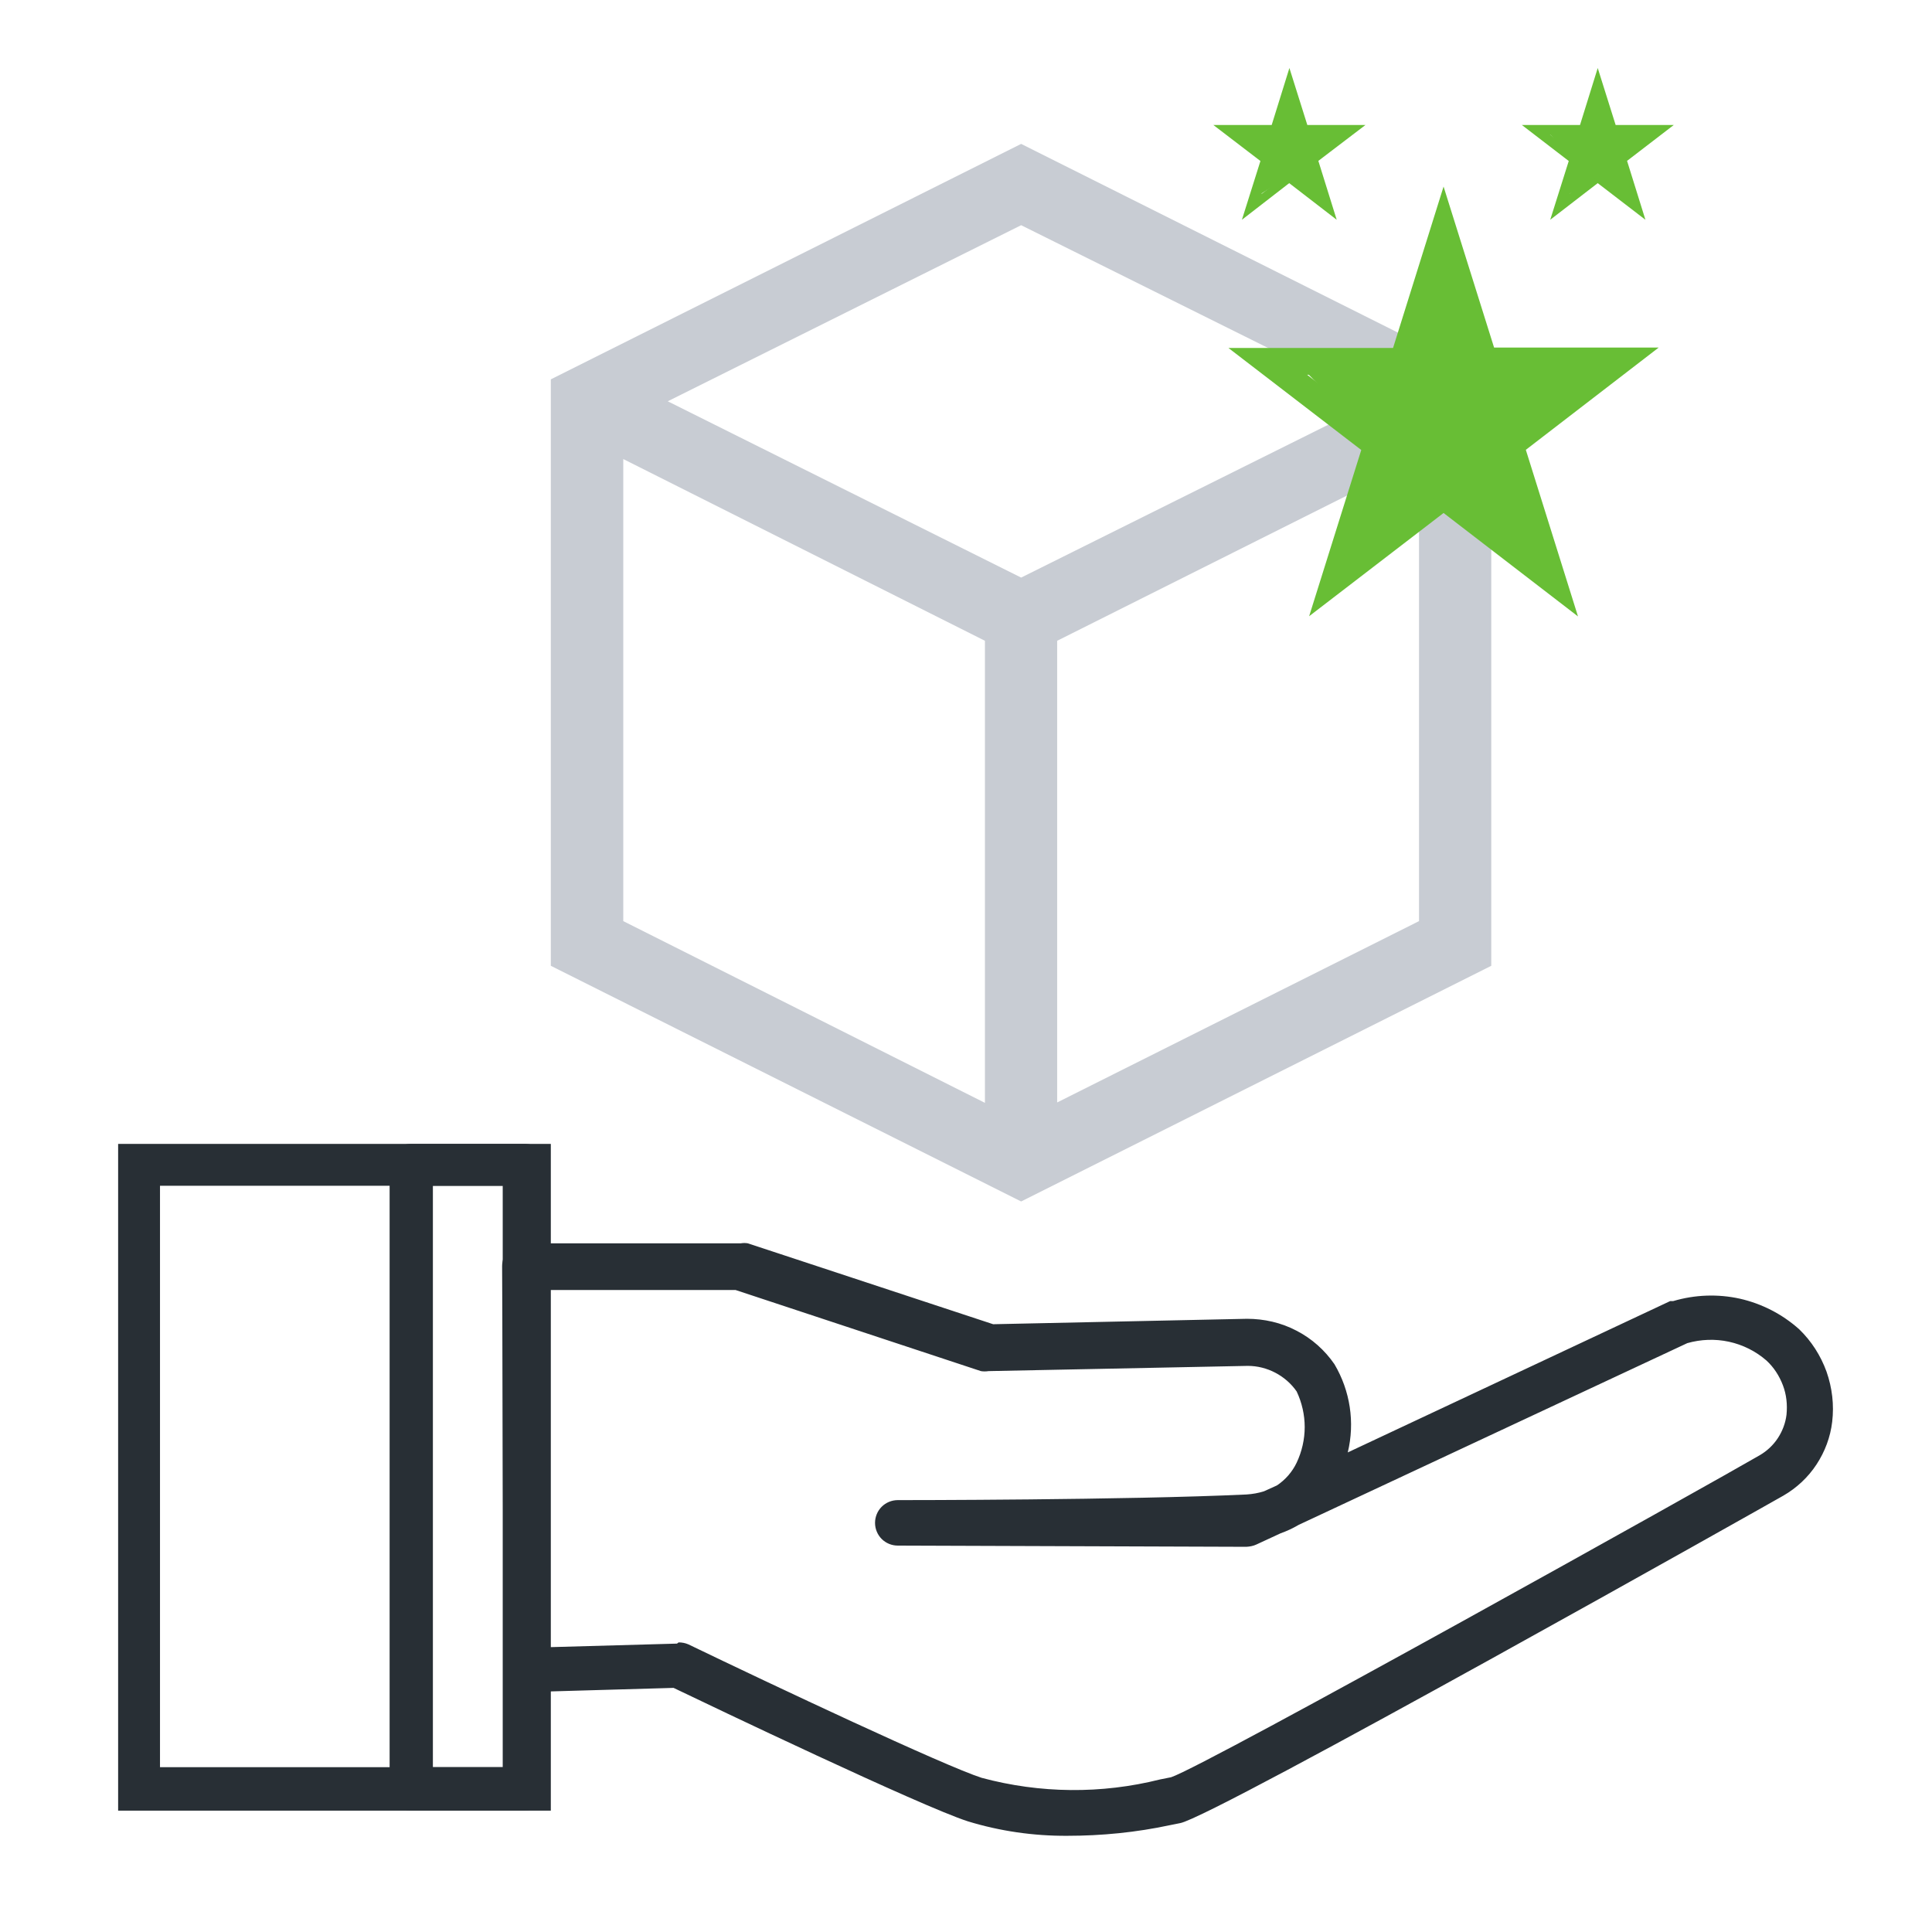 <svg xmlns="http://www.w3.org/2000/svg" id="Layer_2" data-name="Layer 2" viewBox="0 0 96 96"><defs><style>      .cls-1 {        fill: #68be35;      }      .cls-2 {        fill: #c8ccd3;      }      .cls-3 {        fill: #282f35;      }    </style></defs><path class="cls-3" d="m27.37,89.97H5.87v-33.13h21.5v33.13Zm-19.42-2.16h17.26v-28.89H7.95v28.89Z"></path><path class="cls-3" d="m26.06,89.97h-5.62c-.31,0-.54-.08-.77-.31s-.31-.46-.31-.77v-30.97c0-.31.08-.54.31-.77s.46-.31.77-.31h5.62c.31,0,.54.08.77.31s.31.46.31.77v31.05c0,.31-.15.54-.31.69-.23.15-.46.31-.77.31Zm-4.55-2.16h3.47v-28.89h-3.47v28.89Z"></path><path class="cls-2" d="m74.1,18.85v29.14l-23.36,11.71-23.37-11.71v-29.14l23.37-11.7,23.36,11.7Zm-43.13,26.92l17.97,9.03v-22.96l-17.97-9.03v22.96ZM50.74,11.19l-17.56,8.75,17.56,8.76,17.6-8.76-17.6-8.75Zm19.77,34.58v-22.94l-17.98,9.01v22.94l17.98-9.01Z"></path><path class="cls-3" d="m53.03,91.22c-1.67.01-3.34-.23-4.94-.72-2.33-.75-12.81-5.76-14.62-6.63l-7.31.21c-.3,0-.59-.12-.8-.33-.21-.21-.33-.5-.33-.8l-.08-20.04c0-.3.12-.59.33-.8.21-.21.5-.33.8-.33h10.73c.12-.02.23-.02.35,0l12.19,4.02,12.61-.27c.85,0,1.7.19,2.46.59.76.39,1.41.97,1.89,1.67.78,1.32,1.02,2.89.66,4.38l16.02-7.52h.15c1.08-.32,2.22-.36,3.31-.12,1.1.25,2.11.77,2.95,1.52.61.59,1.07,1.31,1.36,2.11.28.8.38,1.65.28,2.49-.09.76-.36,1.48-.78,2.12-.42.64-.99,1.17-1.65,1.55-.27.16-28.32,15.97-29.97,16.27l-.5.1c-1.68.36-3.39.53-5.11.53Zm-19.31-9.61c.17,0,.33.03.49.1,4.21,2.03,12.7,6.03,14.57,6.63,2.9.78,5.95.81,8.86.08l.55-.11c1.71-.56,27.11-14.75,29.25-16,.36-.21.67-.5.9-.85.23-.35.38-.75.43-1.16.05-.5,0-1-.18-1.47s-.45-.89-.82-1.23c-.53-.46-1.17-.78-1.86-.93-.69-.15-1.4-.12-2.07.07l-19.31,9.03c-.29.17-.59.31-.9.42l-1.21.56c-.15.07-.32.1-.49.11l-17.32-.06c-.3,0-.59-.12-.8-.33-.21-.21-.33-.5-.33-.8s.12-.59.33-.8c.21-.21.5-.33.8-.33.2,0,11.4,0,17.33-.28.3-.02.59-.07.87-.16l.64-.29c.42-.28.76-.67.98-1.13.26-.55.4-1.16.4-1.77s-.14-1.22-.4-1.77c-.27-.39-.64-.71-1.06-.93-.42-.22-.89-.34-1.37-.34l-12.88.26c-.13.02-.26.02-.38,0l-12.19-4.03h-9.42l.07,17.75,6.44-.18.08-.06Z"></path><path class="cls-1" d="m75.82,22.36l2.59,8.27-6.68-5.14-6.68,5.13,2.59-8.26-6.6-5.07h8.18l2.51-8.02,2.51,8h8.18l-6.6,5.08Zm0,4.65c-.27-.87-.53-1.73-.8-2.57-.27-.85-.53-1.7-.81-2.57.72-.53,1.42-1.07,2.12-1.61l2.18-1.64h-5.23l-1.55-4.87-1.53,4.87h-5.25l2.1,1.63c.7.54,1.4,1.13,2.12,1.61-.28.87-.55,1.72-.81,2.57-.26.86-.53,1.7-.8,2.57l4.17-3.19,4.09,3.21Z"></path><path class="cls-1" d="m71.55,12.28l-1.76,5.52h-5.57l4.13,4.17-1.64,5.66,5.11-3.26,4.03,3.26.61-.19-1.2-5.46,3.99-3.48-5.45-1-2.26-5.2Z"></path><path class="cls-1" d="m80.85,8l.91,2.92-2.37-1.82-2.36,1.82.92-2.92-2.33-1.79h2.89l.88-2.83.89,2.83h2.89l-2.33,1.79Zm0,1.64c-.09-.3-.18-.6-.28-.9-.1-.3-.18-.61-.28-.91l.75-.56.75-.58h-1.85l-.54-1.73-.53,1.73h-1.85l.75.58c.24.19.5.38.75.56-.1.3-.19.61-.28.91-.09.3-.19.6-.28.9l1.46-1.13,1.47,1.13Z"></path><path class="cls-1" d="m79.33,4.44l-.62,1.95h-1.98l1.47,1.48-.59,2,1.81-1.15,1.42,1.15.23-.07-.43-1.93,1.41-1.23-1.92-.36-.8-1.84Z"></path><path class="cls-1" d="m65.51,8l.91,2.92-2.36-1.82-2.35,1.82.92-2.92-2.34-1.79h2.9l.88-2.83.89,2.83h2.89l-2.35,1.79Zm0,1.64c-.09-.3-.19-.6-.28-.9-.09-.3-.19-.61-.28-.91l.75-.56.75-.58h-1.85l-.54-1.73-.54,1.73h-1.78l.75.58c.25.19.5.38.76.56-.1.3-.2.61-.29.91-.09.3-.18.6-.28.9l1.47-1.13,1.4,1.13Z"></path><path class="cls-1" d="m63.99,4.44l-.62,1.95h-1.97l1.46,1.48-.58,2,1.81-1.15,1.42,1.15.21-.07-.42-1.93,1.41-1.23-1.93-.36-.8-1.84Z"></path></svg>